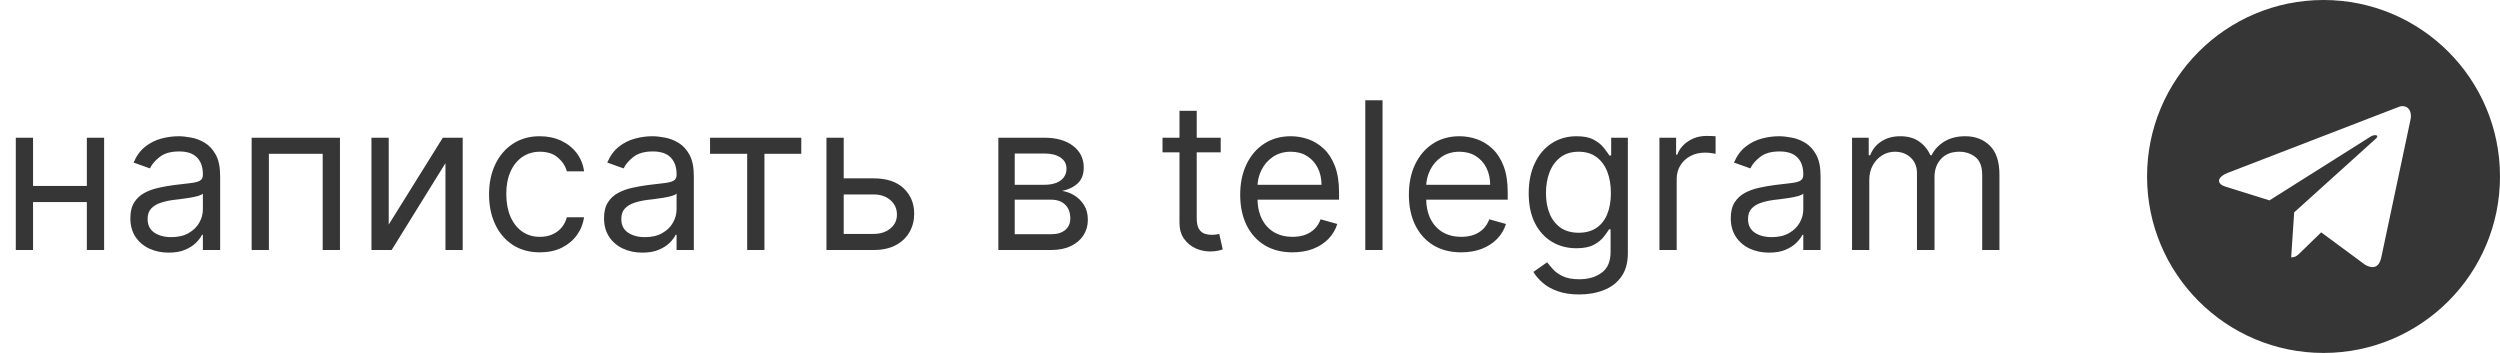 <?xml version="1.0" encoding="UTF-8"?> <svg xmlns="http://www.w3.org/2000/svg" width="170" height="24" viewBox="0 0 170 24" fill="none"> <path d="M6.185 12.645V13.739H1.969V12.645H6.185ZM2.247 9.364V17H1.074V9.364H2.247ZM7.08 9.364V17H5.906V9.364H7.08ZM11.47 17.179C10.986 17.179 10.546 17.088 10.152 16.905C9.758 16.72 9.444 16.453 9.212 16.105C8.98 15.754 8.864 15.329 8.864 14.832C8.864 14.395 8.951 14.04 9.123 13.768C9.295 13.493 9.526 13.278 9.814 13.122C10.102 12.966 10.421 12.85 10.768 12.774C11.12 12.695 11.473 12.632 11.827 12.585C12.291 12.526 12.668 12.481 12.956 12.451C13.248 12.418 13.46 12.363 13.592 12.287C13.728 12.211 13.796 12.078 13.796 11.889V11.849C13.796 11.359 13.662 10.978 13.393 10.706C13.128 10.434 12.726 10.298 12.185 10.298C11.625 10.298 11.186 10.421 10.868 10.666C10.55 10.912 10.326 11.173 10.197 11.452L9.083 11.054C9.282 10.59 9.547 10.229 9.879 9.97C10.213 9.708 10.578 9.526 10.972 9.423C11.37 9.317 11.761 9.264 12.146 9.264C12.391 9.264 12.673 9.294 12.991 9.354C13.312 9.41 13.622 9.528 13.921 9.707C14.222 9.886 14.472 10.156 14.671 10.517C14.87 10.878 14.97 11.362 14.97 11.969V17H13.796V15.966H13.736C13.657 16.132 13.524 16.309 13.339 16.498C13.153 16.687 12.906 16.848 12.598 16.98C12.29 17.113 11.914 17.179 11.47 17.179ZM11.648 16.125C12.113 16.125 12.504 16.034 12.822 15.852C13.143 15.669 13.385 15.434 13.548 15.146C13.713 14.857 13.796 14.554 13.796 14.236V13.162C13.746 13.222 13.637 13.276 13.468 13.326C13.302 13.372 13.11 13.414 12.891 13.45C12.676 13.483 12.465 13.513 12.26 13.54C12.058 13.563 11.894 13.583 11.768 13.599C11.463 13.639 11.178 13.704 10.913 13.793C10.651 13.88 10.439 14.01 10.276 14.186C10.117 14.358 10.038 14.594 10.038 14.892C10.038 15.3 10.188 15.608 10.49 15.817C10.795 16.022 11.181 16.125 11.648 16.125ZM17.111 17V9.364H23.117V17H21.943V10.457H18.284V17H17.111ZM26.433 15.27L30.112 9.364H31.464V17H30.291V11.094L26.632 17H25.259V9.364H26.433V15.27ZM36.715 17.159C35.999 17.159 35.383 16.99 34.866 16.652C34.349 16.314 33.951 15.848 33.673 15.255C33.394 14.662 33.255 13.984 33.255 13.222C33.255 12.446 33.398 11.762 33.682 11.168C33.971 10.572 34.372 10.106 34.886 9.771C35.403 9.433 36.006 9.264 36.695 9.264C37.232 9.264 37.716 9.364 38.147 9.562C38.578 9.761 38.931 10.04 39.206 10.398C39.481 10.756 39.652 11.173 39.718 11.651H38.545C38.455 11.303 38.256 10.994 37.948 10.726C37.643 10.454 37.232 10.318 36.715 10.318C36.258 10.318 35.857 10.438 35.512 10.676C35.171 10.912 34.904 11.245 34.712 11.675C34.523 12.103 34.428 12.605 34.428 13.182C34.428 13.772 34.521 14.286 34.707 14.723C34.896 15.161 35.161 15.5 35.502 15.742C35.847 15.984 36.251 16.105 36.715 16.105C37.02 16.105 37.297 16.052 37.545 15.946C37.794 15.84 38.005 15.688 38.177 15.489C38.349 15.29 38.472 15.051 38.545 14.773H39.718C39.652 15.223 39.488 15.63 39.226 15.991C38.967 16.349 38.624 16.634 38.197 16.846C37.773 17.055 37.279 17.159 36.715 17.159ZM43.68 17.179C43.197 17.179 42.757 17.088 42.363 16.905C41.968 16.72 41.655 16.453 41.423 16.105C41.191 15.754 41.075 15.329 41.075 14.832C41.075 14.395 41.161 14.04 41.334 13.768C41.506 13.493 41.736 13.278 42.025 13.122C42.313 12.966 42.631 12.85 42.979 12.774C43.331 12.695 43.684 12.632 44.038 12.585C44.502 12.526 44.879 12.481 45.167 12.451C45.459 12.418 45.671 12.363 45.803 12.287C45.939 12.211 46.007 12.078 46.007 11.889V11.849C46.007 11.359 45.873 10.978 45.604 10.706C45.339 10.434 44.937 10.298 44.396 10.298C43.836 10.298 43.397 10.421 43.079 10.666C42.761 10.912 42.537 11.173 42.408 11.452L41.294 11.054C41.493 10.59 41.758 10.229 42.09 9.97C42.424 9.708 42.789 9.526 43.183 9.423C43.581 9.317 43.972 9.264 44.356 9.264C44.602 9.264 44.883 9.294 45.202 9.354C45.523 9.41 45.833 9.528 46.131 9.707C46.433 9.886 46.683 10.156 46.882 10.517C47.081 10.878 47.18 11.362 47.18 11.969V17H46.007V15.966H45.947C45.868 16.132 45.735 16.309 45.55 16.498C45.364 16.687 45.117 16.848 44.809 16.98C44.501 17.113 44.124 17.179 43.68 17.179ZM43.859 16.125C44.323 16.125 44.715 16.034 45.033 15.852C45.354 15.669 45.596 15.434 45.758 15.146C45.924 14.857 46.007 14.554 46.007 14.236V13.162C45.957 13.222 45.848 13.276 45.679 13.326C45.513 13.372 45.321 13.414 45.102 13.45C44.887 13.483 44.676 13.513 44.471 13.54C44.269 13.563 44.105 13.583 43.979 13.599C43.674 13.639 43.389 13.704 43.124 13.793C42.862 13.88 42.65 14.01 42.487 14.186C42.328 14.358 42.249 14.594 42.249 14.892C42.249 15.3 42.399 15.608 42.701 15.817C43.006 16.022 43.392 16.125 43.859 16.125ZM48.283 10.457V9.364H54.487V10.457H51.982V17H50.808V10.457H48.283ZM57.213 12.128H59.401C60.295 12.128 60.98 12.355 61.454 12.809C61.928 13.263 62.165 13.838 62.165 14.534C62.165 14.992 62.059 15.407 61.847 15.782C61.635 16.153 61.323 16.45 60.912 16.672C60.501 16.891 59.997 17 59.401 17H56.199V9.364H57.372V15.906H59.401C59.865 15.906 60.246 15.784 60.544 15.538C60.842 15.293 60.992 14.978 60.992 14.594C60.992 14.189 60.842 13.86 60.544 13.604C60.246 13.349 59.865 13.222 59.401 13.222H57.213V12.128ZM67.888 17V9.364H71.01C71.832 9.364 72.485 9.549 72.969 9.92C73.453 10.292 73.695 10.782 73.695 11.392C73.695 11.856 73.558 12.216 73.282 12.471C73.007 12.723 72.654 12.893 72.224 12.983C72.505 13.023 72.779 13.122 73.044 13.281C73.312 13.44 73.534 13.659 73.71 13.938C73.886 14.213 73.974 14.551 73.974 14.952C73.974 15.343 73.874 15.693 73.675 16.001C73.476 16.309 73.191 16.553 72.82 16.732C72.449 16.91 72.005 17 71.488 17H67.888ZM69.002 15.926H71.488C71.892 15.926 72.209 15.83 72.437 15.638C72.666 15.445 72.78 15.184 72.78 14.852C72.78 14.458 72.666 14.148 72.437 13.923C72.209 13.694 71.892 13.579 71.488 13.579H69.002V15.926ZM69.002 12.565H71.01C71.325 12.565 71.596 12.522 71.821 12.436C72.046 12.347 72.219 12.221 72.338 12.058C72.46 11.893 72.522 11.697 72.522 11.472C72.522 11.15 72.388 10.898 72.119 10.716C71.851 10.53 71.481 10.438 71.01 10.438H69.002V12.565ZM83.008 9.364V10.358H79.051V9.364H83.008ZM80.204 7.534H81.377V14.812C81.377 15.144 81.425 15.393 81.522 15.558C81.621 15.721 81.747 15.83 81.9 15.886C82.055 15.939 82.219 15.966 82.392 15.966C82.521 15.966 82.627 15.959 82.71 15.946C82.793 15.93 82.859 15.916 82.909 15.906L83.147 16.96C83.068 16.99 82.957 17.02 82.814 17.05C82.672 17.083 82.491 17.099 82.272 17.099C81.941 17.099 81.616 17.028 81.298 16.886C80.983 16.743 80.721 16.526 80.512 16.234C80.307 15.943 80.204 15.575 80.204 15.131V7.534ZM87.893 17.159C87.157 17.159 86.522 16.997 85.989 16.672C85.458 16.344 85.049 15.886 84.761 15.3C84.476 14.71 84.333 14.024 84.333 13.242C84.333 12.459 84.476 11.77 84.761 11.173C85.049 10.573 85.45 10.106 85.964 9.771C86.481 9.433 87.084 9.264 87.773 9.264C88.171 9.264 88.564 9.33 88.952 9.463C89.34 9.596 89.692 9.811 90.011 10.109C90.329 10.404 90.582 10.796 90.771 11.283C90.96 11.77 91.055 12.37 91.055 13.082V13.579H85.168V12.565H89.862C89.862 12.134 89.775 11.75 89.603 11.412C89.434 11.074 89.192 10.807 88.877 10.611C88.566 10.416 88.198 10.318 87.773 10.318C87.306 10.318 86.902 10.434 86.56 10.666C86.222 10.895 85.962 11.193 85.78 11.561C85.597 11.929 85.506 12.323 85.506 12.744V13.421C85.506 13.997 85.606 14.486 85.805 14.887C86.007 15.285 86.287 15.588 86.645 15.797C87.003 16.002 87.419 16.105 87.893 16.105C88.201 16.105 88.479 16.062 88.728 15.976C88.98 15.886 89.197 15.754 89.379 15.578C89.562 15.399 89.702 15.177 89.802 14.912L90.935 15.23C90.816 15.615 90.615 15.953 90.334 16.244C90.052 16.533 89.704 16.758 89.29 16.921C88.876 17.079 88.41 17.159 87.893 17.159ZM94.013 6.818V17H92.84V6.818H94.013ZM99.364 17.159C98.628 17.159 97.993 16.997 97.459 16.672C96.929 16.344 96.52 15.886 96.231 15.3C95.946 14.71 95.804 14.024 95.804 13.242C95.804 12.459 95.946 11.77 96.231 11.173C96.52 10.573 96.921 10.106 97.434 9.771C97.951 9.433 98.555 9.264 99.244 9.264C99.642 9.264 100.035 9.33 100.422 9.463C100.81 9.596 101.163 9.811 101.481 10.109C101.8 10.404 102.053 10.796 102.242 11.283C102.431 11.77 102.525 12.37 102.525 13.082V13.579H96.639V12.565H101.332C101.332 12.134 101.246 11.75 101.074 11.412C100.905 11.074 100.663 10.807 100.348 10.611C100.036 10.416 99.668 10.318 99.244 10.318C98.777 10.318 98.373 10.434 98.031 10.666C97.693 10.895 97.433 11.193 97.251 11.561C97.068 11.929 96.977 12.323 96.977 12.744V13.421C96.977 13.997 97.076 14.486 97.275 14.887C97.478 15.285 97.758 15.588 98.116 15.797C98.474 16.002 98.889 16.105 99.364 16.105C99.672 16.105 99.95 16.062 100.199 15.976C100.451 15.886 100.668 15.754 100.85 15.578C101.032 15.399 101.173 15.177 101.273 14.912L102.406 15.23C102.287 15.615 102.086 15.953 101.805 16.244C101.523 16.533 101.175 16.758 100.76 16.921C100.346 17.079 99.88 17.159 99.364 17.159ZM107.393 20.023C106.826 20.023 106.339 19.95 105.931 19.804C105.523 19.662 105.184 19.473 104.912 19.237C104.643 19.005 104.43 18.757 104.27 18.491L105.205 17.835C105.311 17.974 105.445 18.134 105.608 18.312C105.77 18.495 105.992 18.652 106.274 18.785C106.559 18.921 106.932 18.989 107.393 18.989C108.009 18.989 108.518 18.84 108.919 18.541C109.32 18.243 109.52 17.776 109.52 17.139V15.588H109.421C109.335 15.727 109.212 15.9 109.053 16.105C108.897 16.307 108.672 16.488 108.377 16.647C108.085 16.803 107.691 16.881 107.194 16.881C106.577 16.881 106.024 16.735 105.533 16.443C105.046 16.151 104.66 15.727 104.375 15.171C104.093 14.614 103.952 13.938 103.952 13.142C103.952 12.36 104.09 11.679 104.365 11.099C104.64 10.515 105.023 10.065 105.513 9.746C106.004 9.425 106.571 9.264 107.214 9.264C107.711 9.264 108.105 9.347 108.397 9.513C108.692 9.675 108.917 9.861 109.073 10.07C109.232 10.275 109.355 10.444 109.441 10.577H109.56V9.364H110.694V17.219C110.694 17.875 110.545 18.409 110.246 18.82C109.951 19.234 109.554 19.537 109.053 19.729C108.556 19.925 108.002 20.023 107.393 20.023ZM107.353 15.827C107.823 15.827 108.221 15.719 108.546 15.504C108.871 15.288 109.118 14.978 109.287 14.574C109.456 14.169 109.54 13.686 109.54 13.122C109.54 12.572 109.457 12.086 109.292 11.665C109.126 11.245 108.881 10.915 108.556 10.676C108.231 10.438 107.83 10.318 107.353 10.318C106.856 10.318 106.441 10.444 106.11 10.696C105.782 10.948 105.535 11.286 105.369 11.71C105.207 12.134 105.126 12.605 105.126 13.122C105.126 13.652 105.208 14.121 105.374 14.529C105.543 14.934 105.792 15.252 106.12 15.484C106.451 15.712 106.862 15.827 107.353 15.827ZM112.841 17V9.364H113.975V10.517H114.055C114.194 10.139 114.446 9.833 114.81 9.597C115.175 9.362 115.586 9.244 116.043 9.244C116.129 9.244 116.237 9.246 116.366 9.249C116.496 9.253 116.593 9.258 116.66 9.264V10.457C116.62 10.447 116.529 10.432 116.386 10.413C116.247 10.389 116.099 10.378 115.944 10.378C115.573 10.378 115.241 10.456 114.949 10.611C114.661 10.764 114.432 10.976 114.263 11.248C114.098 11.516 114.015 11.823 114.015 12.168V17H112.841ZM120.298 17.179C119.814 17.179 119.375 17.088 118.98 16.905C118.586 16.72 118.272 16.453 118.04 16.105C117.808 15.754 117.692 15.329 117.692 14.832C117.692 14.395 117.779 14.04 117.951 13.768C118.123 13.493 118.354 13.278 118.642 13.122C118.93 12.966 119.249 12.85 119.597 12.774C119.948 12.695 120.301 12.632 120.656 12.585C121.12 12.526 121.496 12.481 121.784 12.451C122.076 12.418 122.288 12.363 122.42 12.287C122.556 12.211 122.624 12.078 122.624 11.889V11.849C122.624 11.359 122.49 10.978 122.222 10.706C121.956 10.434 121.554 10.298 121.013 10.298C120.453 10.298 120.014 10.421 119.696 10.666C119.378 10.912 119.154 11.173 119.025 11.452L117.911 11.054C118.11 10.59 118.375 10.229 118.707 9.97C119.041 9.708 119.406 9.526 119.8 9.423C120.198 9.317 120.589 9.264 120.974 9.264C121.219 9.264 121.501 9.294 121.819 9.354C122.14 9.41 122.45 9.528 122.749 9.707C123.05 9.886 123.3 10.156 123.499 10.517C123.698 10.878 123.798 11.362 123.798 11.969V17H122.624V15.966H122.565C122.485 16.132 122.353 16.309 122.167 16.498C121.981 16.687 121.734 16.848 121.426 16.98C121.118 17.113 120.742 17.179 120.298 17.179ZM120.477 16.125C120.941 16.125 121.332 16.034 121.65 15.852C121.971 15.669 122.213 15.434 122.376 15.146C122.541 14.857 122.624 14.554 122.624 14.236V13.162C122.575 13.222 122.465 13.276 122.296 13.326C122.13 13.372 121.938 13.414 121.719 13.45C121.504 13.483 121.294 13.513 121.088 13.54C120.886 13.563 120.722 13.583 120.596 13.599C120.291 13.639 120.006 13.704 119.741 13.793C119.479 13.88 119.267 14.01 119.104 14.186C118.945 14.358 118.866 14.594 118.866 14.892C118.866 15.3 119.017 15.608 119.318 15.817C119.623 16.022 120.009 16.125 120.477 16.125ZM125.939 17V9.364H127.073V10.557H127.172C127.331 10.149 127.588 9.833 127.943 9.607C128.297 9.379 128.723 9.264 129.22 9.264C129.724 9.264 130.143 9.379 130.478 9.607C130.816 9.833 131.08 10.149 131.269 10.557H131.348C131.544 10.162 131.837 9.849 132.228 9.617C132.619 9.382 133.088 9.264 133.635 9.264C134.318 9.264 134.876 9.478 135.311 9.906C135.745 10.33 135.962 10.991 135.962 11.889V17H134.789V11.889C134.789 11.326 134.634 10.923 134.326 10.681C134.018 10.439 133.655 10.318 133.237 10.318C132.7 10.318 132.285 10.481 131.99 10.805C131.695 11.127 131.547 11.535 131.547 12.028V17H130.354V11.77C130.354 11.336 130.213 10.986 129.931 10.721C129.65 10.452 129.287 10.318 128.843 10.318C128.538 10.318 128.253 10.399 127.987 10.562C127.726 10.724 127.513 10.95 127.351 11.238C127.192 11.523 127.112 11.853 127.112 12.227V17H125.939Z" fill="#363636"></path> <path fill-rule="evenodd" clip-rule="evenodd" d="M146 12C146 18.627 151.373 24 158 24C164.627 24 170 18.627 170 12C170 5.373 164.627 0 158 0C151.373 0 146 5.373 146 12ZM155.8 17.5L156.004 14.441L156.004 14.441L161.568 9.419C161.813 9.203 161.515 9.097 161.191 9.294L154.324 13.626L151.357 12.7C150.717 12.504 150.712 12.064 151.501 11.748L163.06 7.29C163.588 7.051 164.098 7.417 163.896 8.225L161.928 17.502C161.79 18.161 161.392 18.318 160.84 18.014L157.841 15.799L156.4 17.2C156.395 17.204 156.391 17.209 156.386 17.213C156.225 17.37 156.092 17.5 155.8 17.5Z" fill="#363636"></path> </svg> 